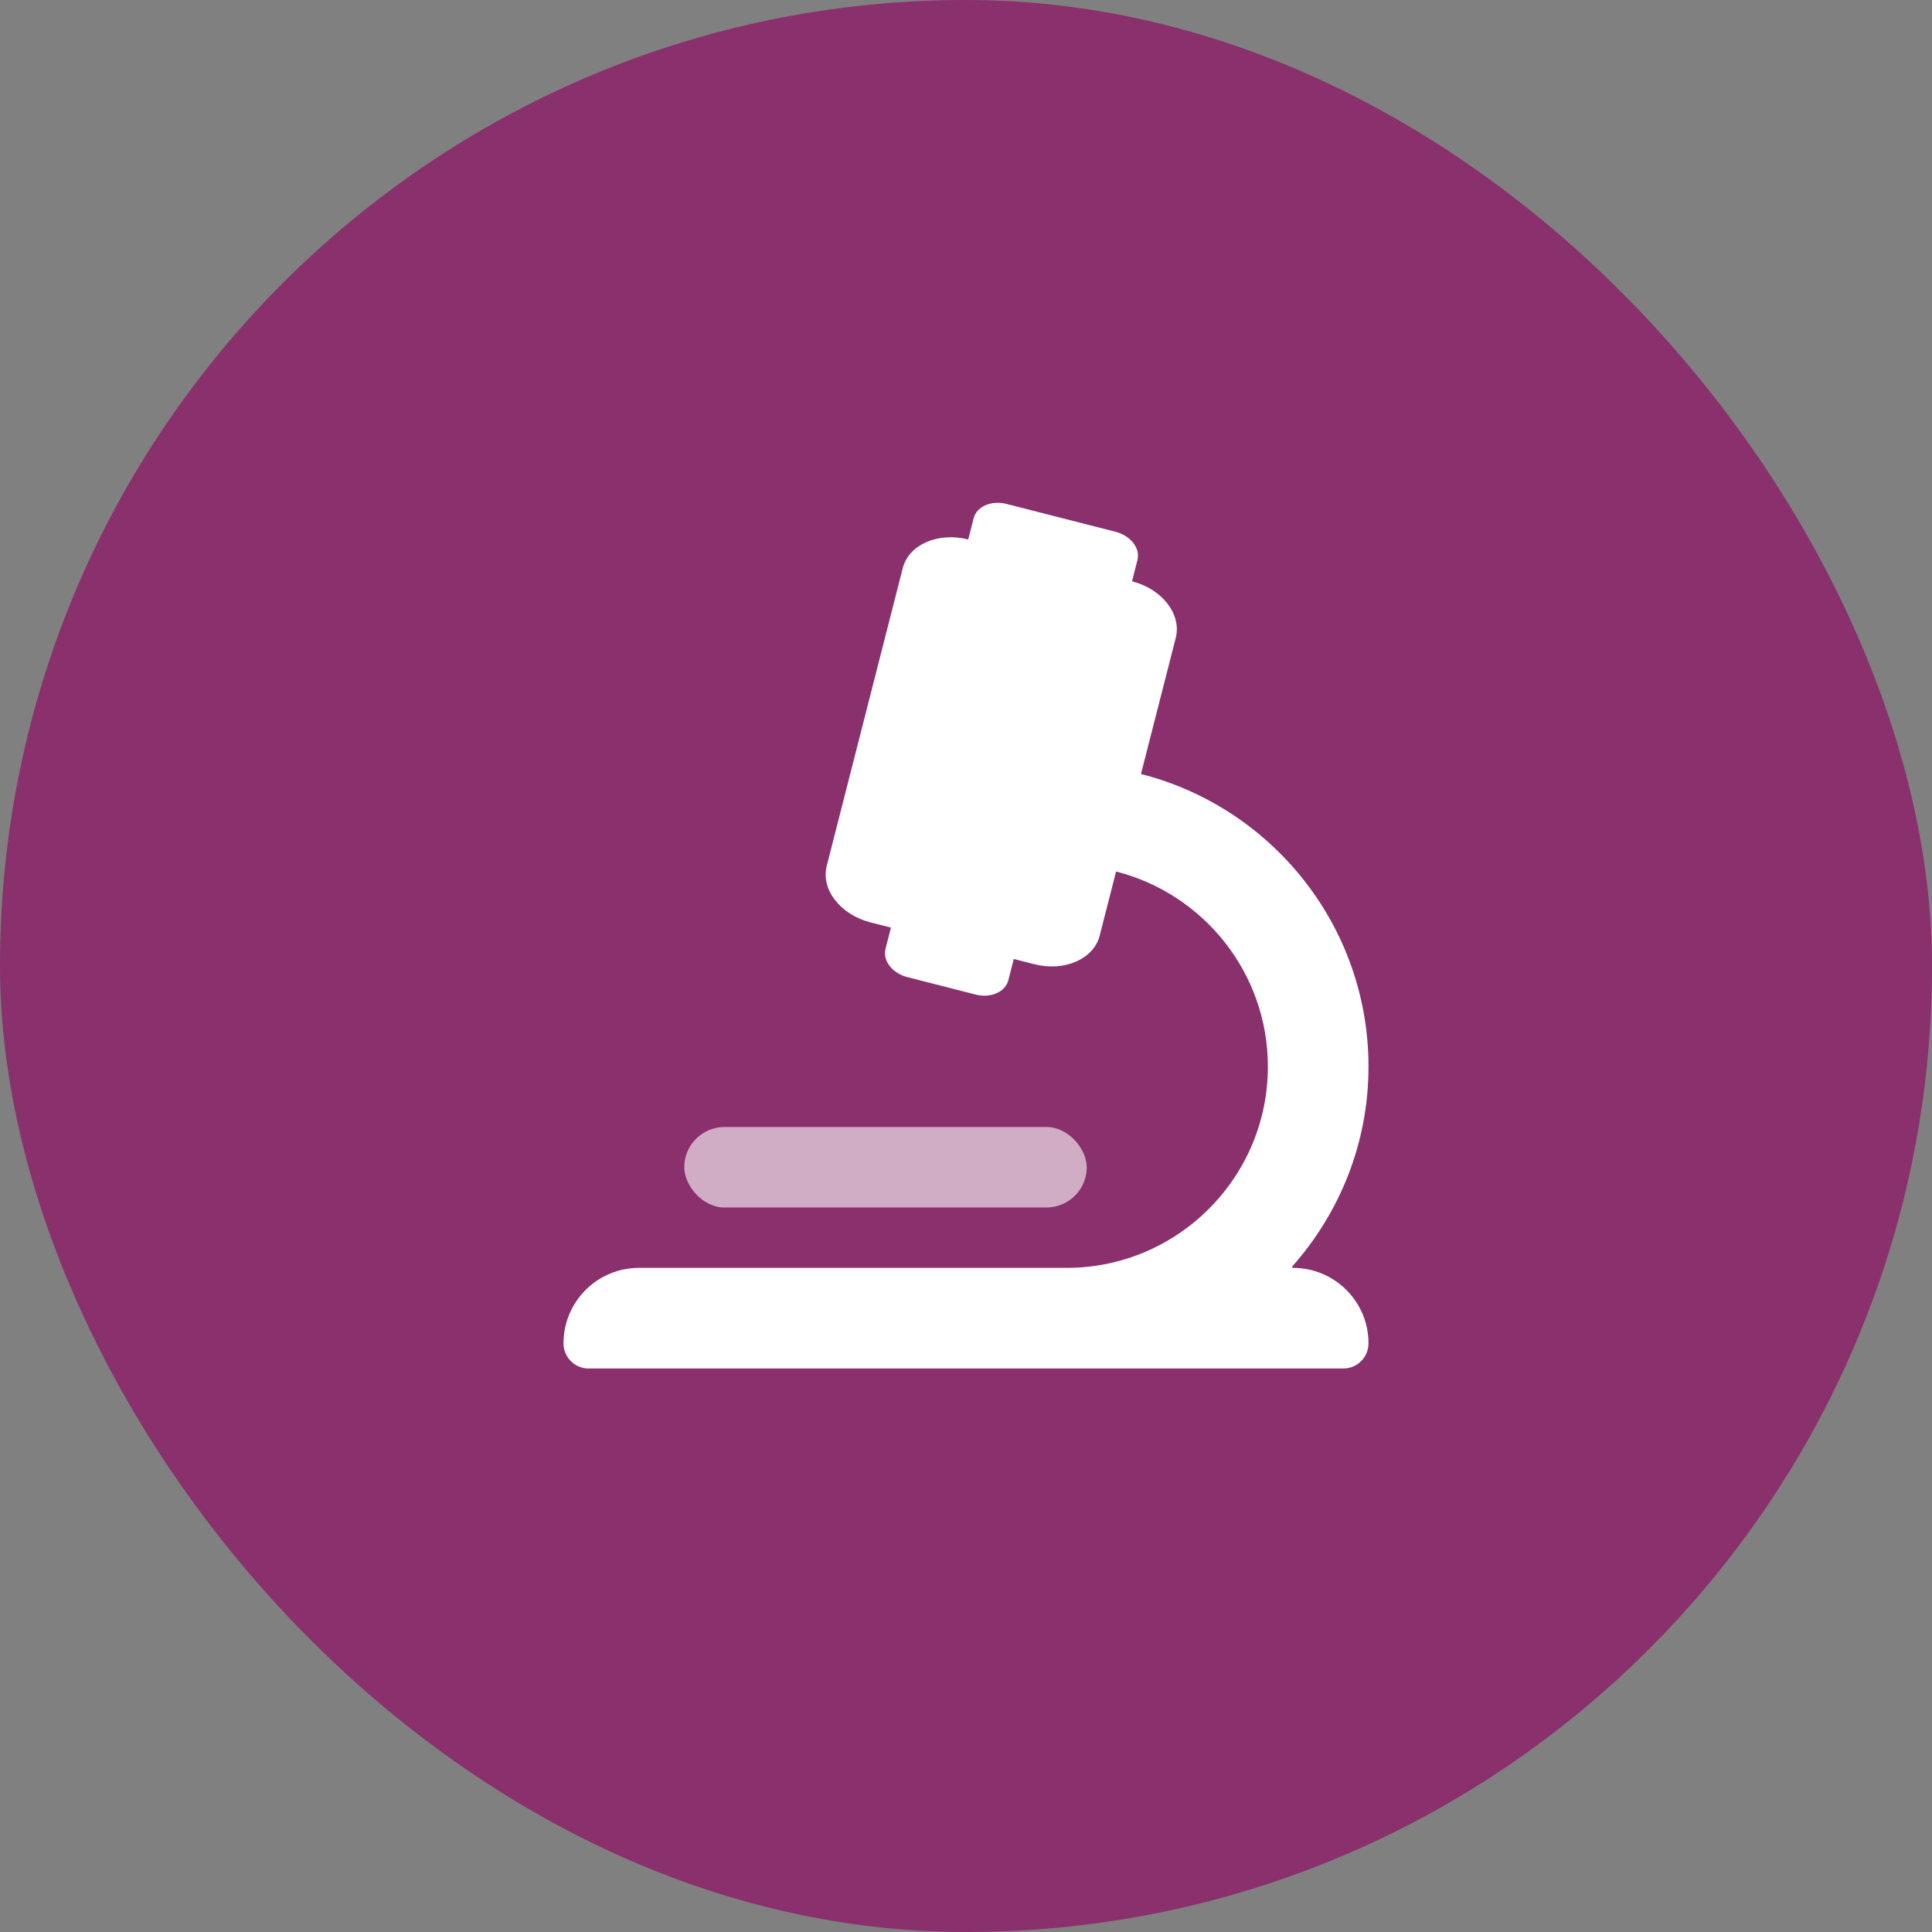 <svg width="96" height="96" viewBox="0 0 96 96" fill="none" xmlns="http://www.w3.org/2000/svg"><rect x="0" y="0" width="96" height="96" fill="#808080" stroke="none"/><rect width="96" height="96" rx="48" fill="#89306D"/><path d="M43.253 45.833L44.27 46.092L44 47.149C43.851 47.733 44.337 48.361 45.087 48.553L48.478 49.419C49.227 49.61 49.955 49.292 50.104 48.708L50.374 47.651L51.392 47.911C52.89 48.293 54.346 47.657 54.644 46.489L58.423 31.692C58.721 30.524 57.748 29.267 56.25 28.885L56.519 27.828C56.669 27.244 56.182 26.616 55.433 26.424L50.007 25.039C49.258 24.848 48.53 25.166 48.381 25.75L48.111 26.807C46.613 26.424 45.156 27.061 44.858 28.228L41.08 43.026C40.781 44.193 41.755 45.45 43.253 45.833Z" fill="white"/><path d="M64.25 63V63C64.211 63 64.191 62.954 64.216 62.925C66.562 60.277 68 56.808 68 53C68 45.576 62.581 39.395 55.489 38.206C54.128 37.978 53 39.119 53 40.5V40.5C53 41.881 54.137 42.968 55.474 43.31C59.796 44.414 63 48.34 63 53C63 58.514 58.514 63 53 63H31.75C29.679 63 28 64.679 28 66.75C28 67.441 28.559 68 29.25 68H66.75C67.441 68 68 67.441 68 66.75C68 64.679 66.321 63 64.25 63Z" fill="white"/><rect x="34" y="56" width="20" height="4" rx="2" fill="white" fill-opacity="0.6"/></svg>
